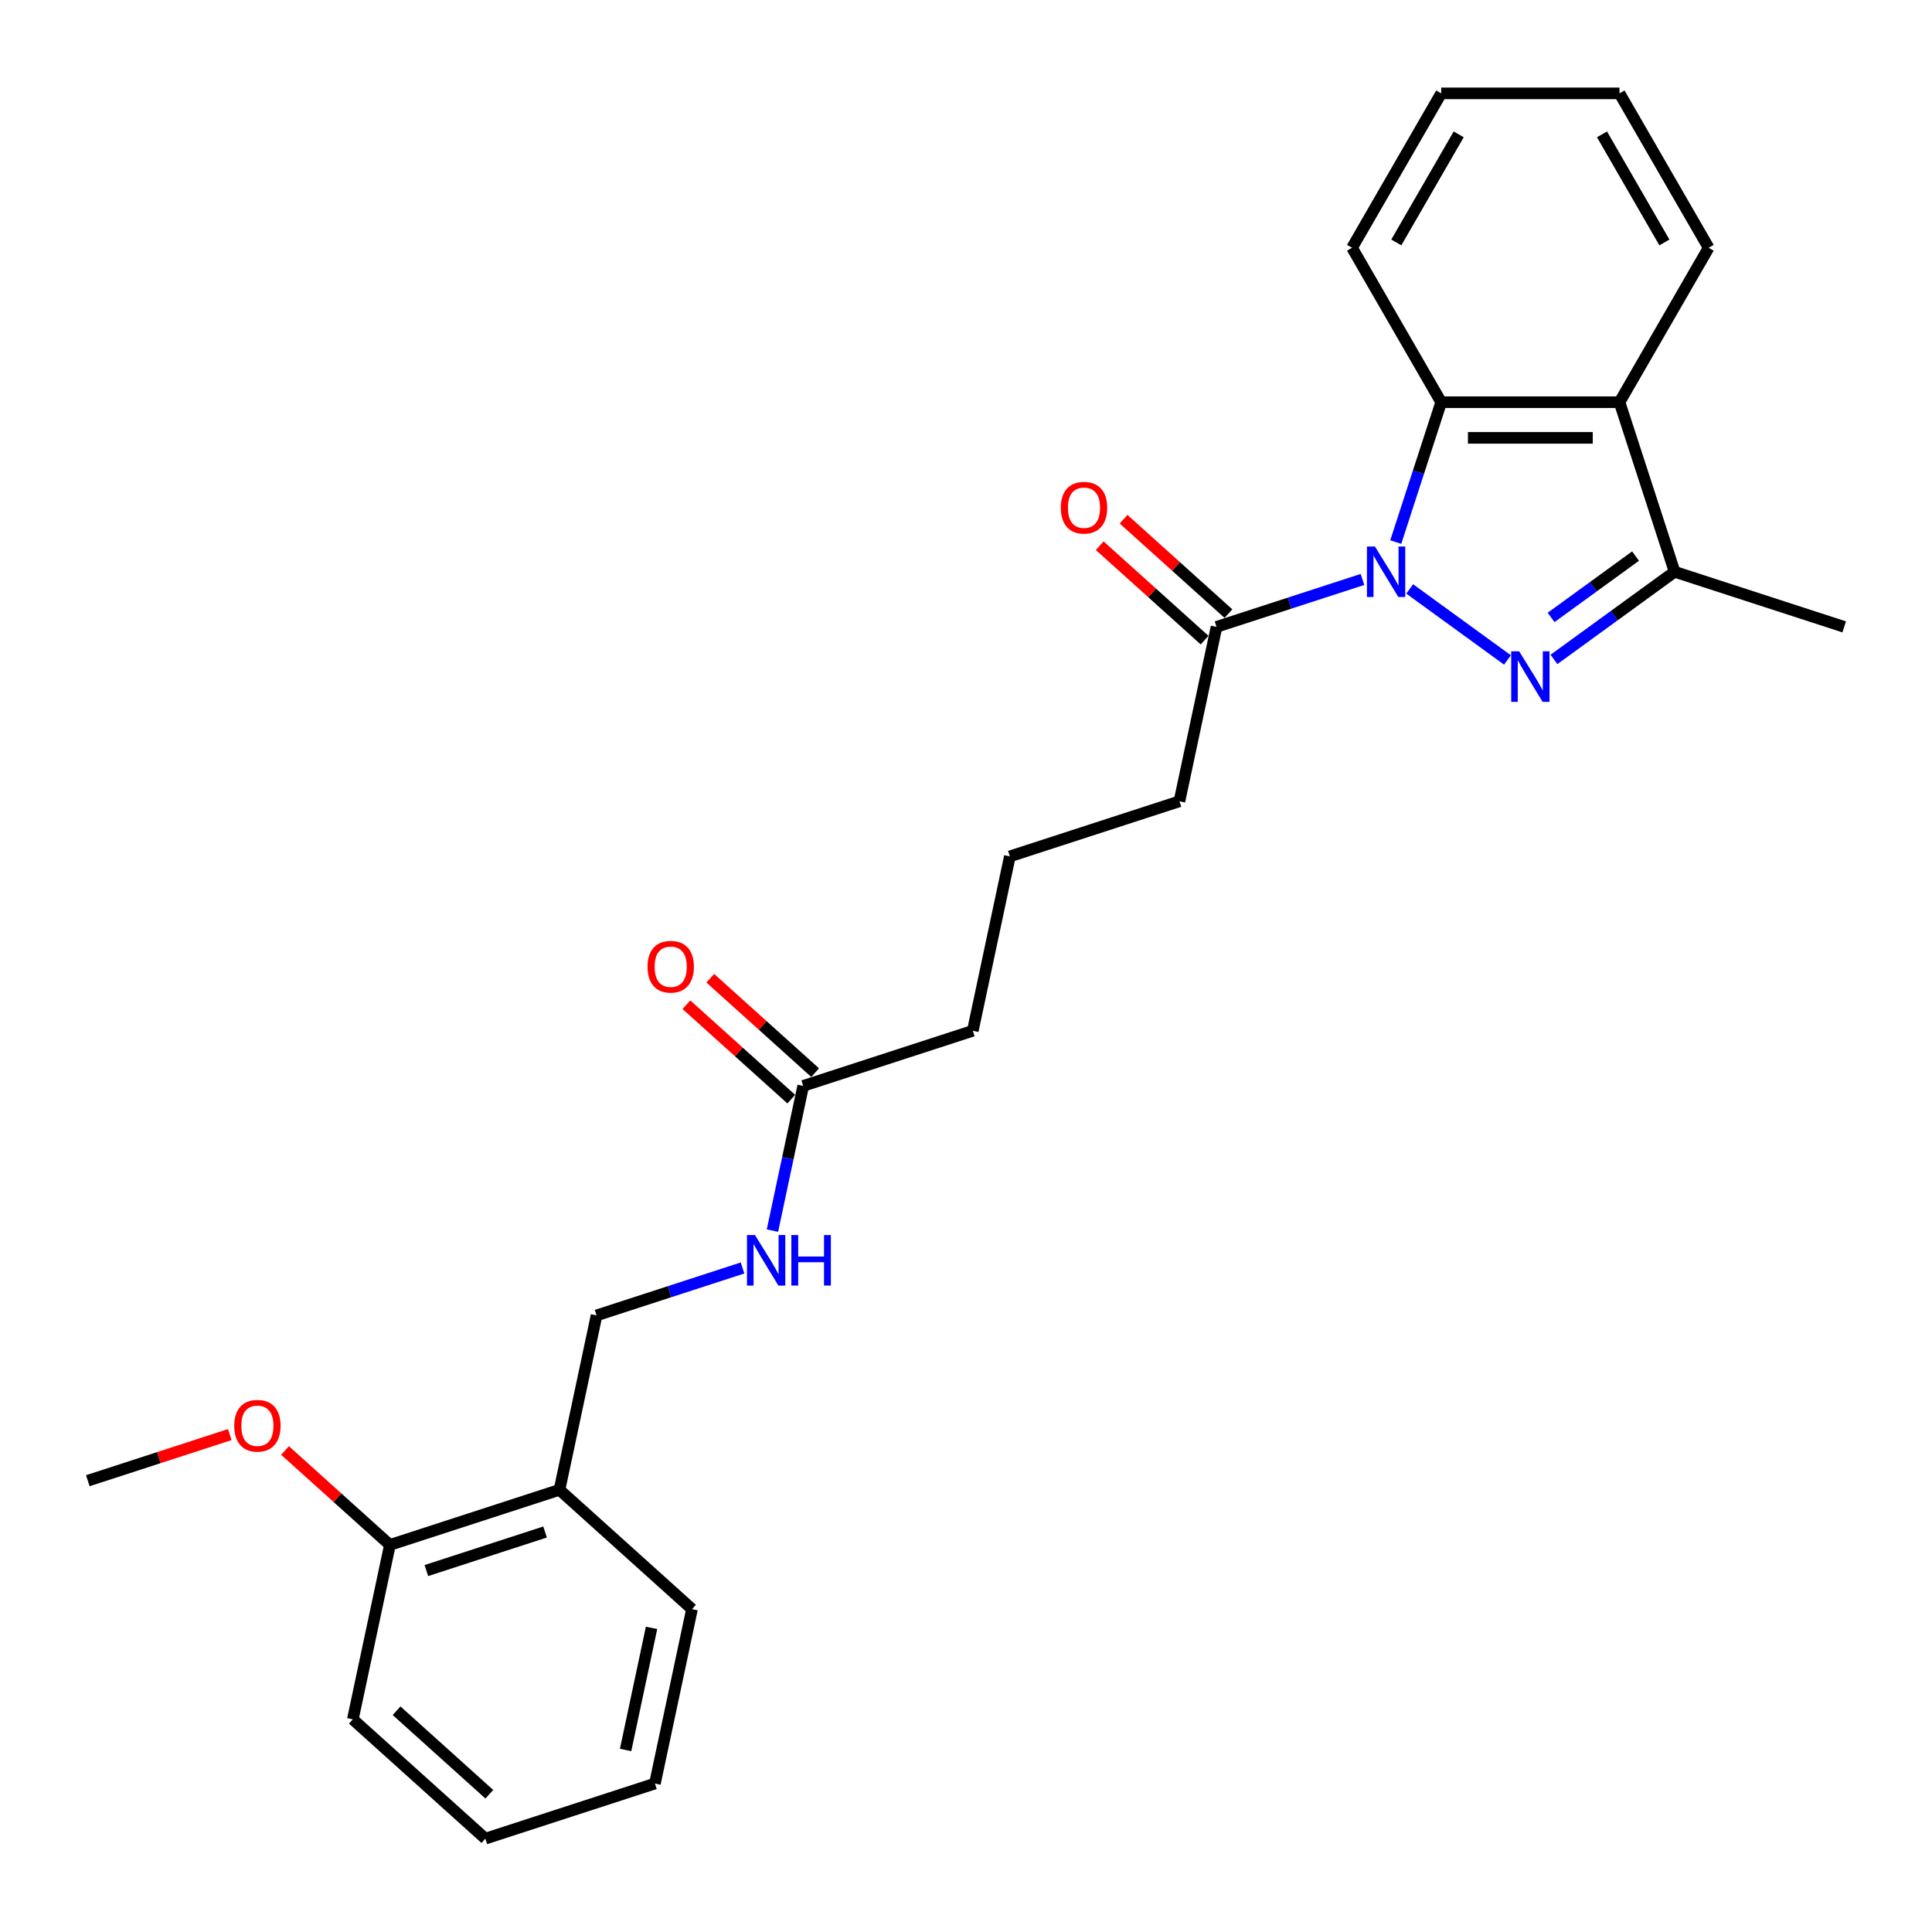 <?xml version='1.0' encoding='iso-8859-1'?>
<svg version='1.1' baseProfile='full'
              xmlns='http://www.w3.org/2000/svg'
                      xmlns:rdkit='http://www.rdkit.org/xml'
                      xmlns:xlink='http://www.w3.org/1999/xlink'
                  xml:space='preserve'
width='1000px' height='1000px' viewBox='0 0 1000 1000'>
<!-- END OF HEADER -->
<rect style='opacity:1.0;fill:#FFFFFF;stroke:none' width='1000' height='1000' x='0' y='0'> </rect>
<path class='bond-0' d='M 729.66,304.829 L 780.264,341.595' style='fill:none;fill-rule:evenodd;stroke:#0000FF;stroke-width:6px;stroke-linecap:butt;stroke-linejoin:miter;stroke-opacity:1' />
<path class='bond-1' d='M 722.436,280.575 L 734.198,244.376' style='fill:none;fill-rule:evenodd;stroke:#0000FF;stroke-width:6px;stroke-linecap:butt;stroke-linejoin:miter;stroke-opacity:1' />
<path class='bond-1' d='M 734.198,244.376 L 745.96,208.176' style='fill:none;fill-rule:evenodd;stroke:#000000;stroke-width:6px;stroke-linecap:butt;stroke-linejoin:miter;stroke-opacity:1' />
<path class='bond-4' d='M 705.221,299.921 L 667.444,312.196' style='fill:none;fill-rule:evenodd;stroke:#0000FF;stroke-width:6px;stroke-linecap:butt;stroke-linejoin:miter;stroke-opacity:1' />
<path class='bond-4' d='M 667.444,312.196 L 629.666,324.47' style='fill:none;fill-rule:evenodd;stroke:#000000;stroke-width:6px;stroke-linecap:butt;stroke-linejoin:miter;stroke-opacity:1' />
<path class='bond-2' d='M 804.325,341.32 L 835.548,318.636' style='fill:none;fill-rule:evenodd;stroke:#0000FF;stroke-width:6px;stroke-linecap:butt;stroke-linejoin:miter;stroke-opacity:1' />
<path class='bond-2' d='M 835.548,318.636 L 866.771,295.951' style='fill:none;fill-rule:evenodd;stroke:#000000;stroke-width:6px;stroke-linecap:butt;stroke-linejoin:miter;stroke-opacity:1' />
<path class='bond-2' d='M 802.843,319.582 L 824.699,303.703' style='fill:none;fill-rule:evenodd;stroke:#0000FF;stroke-width:6px;stroke-linecap:butt;stroke-linejoin:miter;stroke-opacity:1' />
<path class='bond-2' d='M 824.699,303.703 L 846.555,287.823' style='fill:none;fill-rule:evenodd;stroke:#000000;stroke-width:6px;stroke-linecap:butt;stroke-linejoin:miter;stroke-opacity:1' />
<path class='bond-3' d='M 745.96,208.176 L 838.251,208.176' style='fill:none;fill-rule:evenodd;stroke:#000000;stroke-width:6px;stroke-linecap:butt;stroke-linejoin:miter;stroke-opacity:1' />
<path class='bond-3' d='M 759.804,226.635 L 824.408,226.635' style='fill:none;fill-rule:evenodd;stroke:#000000;stroke-width:6px;stroke-linecap:butt;stroke-linejoin:miter;stroke-opacity:1' />
<path class='bond-13' d='M 745.96,208.176 L 699.814,128.25' style='fill:none;fill-rule:evenodd;stroke:#000000;stroke-width:6px;stroke-linecap:butt;stroke-linejoin:miter;stroke-opacity:1' />
<path class='bond-15' d='M 866.771,295.951 L 954.545,324.47' style='fill:none;fill-rule:evenodd;stroke:#000000;stroke-width:6px;stroke-linecap:butt;stroke-linejoin:miter;stroke-opacity:1' />
<path class='bond-26' d='M 866.771,295.951 L 838.251,208.176' style='fill:none;fill-rule:evenodd;stroke:#000000;stroke-width:6px;stroke-linecap:butt;stroke-linejoin:miter;stroke-opacity:1' />
<path class='bond-12' d='M 838.251,208.176 L 884.397,128.25' style='fill:none;fill-rule:evenodd;stroke:#000000;stroke-width:6px;stroke-linecap:butt;stroke-linejoin:miter;stroke-opacity:1' />
<path class='bond-9' d='M 635.842,317.612 L 608.701,293.175' style='fill:none;fill-rule:evenodd;stroke:#000000;stroke-width:6px;stroke-linecap:butt;stroke-linejoin:miter;stroke-opacity:1' />
<path class='bond-9' d='M 608.701,293.175 L 581.561,268.737' style='fill:none;fill-rule:evenodd;stroke:#FF0000;stroke-width:6px;stroke-linecap:butt;stroke-linejoin:miter;stroke-opacity:1' />
<path class='bond-9' d='M 623.491,331.329 L 596.35,306.892' style='fill:none;fill-rule:evenodd;stroke:#000000;stroke-width:6px;stroke-linecap:butt;stroke-linejoin:miter;stroke-opacity:1' />
<path class='bond-9' d='M 596.35,306.892 L 569.21,282.454' style='fill:none;fill-rule:evenodd;stroke:#FF0000;stroke-width:6px;stroke-linecap:butt;stroke-linejoin:miter;stroke-opacity:1' />
<path class='bond-16' d='M 629.666,324.47 L 610.478,414.745' style='fill:none;fill-rule:evenodd;stroke:#000000;stroke-width:6px;stroke-linecap:butt;stroke-linejoin:miter;stroke-opacity:1' />
<path class='bond-5' d='M 289.589,771.128 L 308.778,680.853' style='fill:none;fill-rule:evenodd;stroke:#000000;stroke-width:6px;stroke-linecap:butt;stroke-linejoin:miter;stroke-opacity:1' />
<path class='bond-10' d='M 289.589,771.128 L 201.815,799.647' style='fill:none;fill-rule:evenodd;stroke:#000000;stroke-width:6px;stroke-linecap:butt;stroke-linejoin:miter;stroke-opacity:1' />
<path class='bond-10' d='M 282.127,792.961 L 220.685,812.924' style='fill:none;fill-rule:evenodd;stroke:#000000;stroke-width:6px;stroke-linecap:butt;stroke-linejoin:miter;stroke-opacity:1' />
<path class='bond-19' d='M 289.589,771.128 L 358.175,832.883' style='fill:none;fill-rule:evenodd;stroke:#000000;stroke-width:6px;stroke-linecap:butt;stroke-linejoin:miter;stroke-opacity:1' />
<path class='bond-6' d='M 415.74,562.059 L 503.515,533.539' style='fill:none;fill-rule:evenodd;stroke:#000000;stroke-width:6px;stroke-linecap:butt;stroke-linejoin:miter;stroke-opacity:1' />
<path class='bond-7' d='M 415.74,562.059 L 407.78,599.508' style='fill:none;fill-rule:evenodd;stroke:#000000;stroke-width:6px;stroke-linecap:butt;stroke-linejoin:miter;stroke-opacity:1' />
<path class='bond-7' d='M 407.78,599.508 L 399.82,636.958' style='fill:none;fill-rule:evenodd;stroke:#0000FF;stroke-width:6px;stroke-linecap:butt;stroke-linejoin:miter;stroke-opacity:1' />
<path class='bond-11' d='M 421.916,555.2 L 394.776,530.763' style='fill:none;fill-rule:evenodd;stroke:#000000;stroke-width:6px;stroke-linecap:butt;stroke-linejoin:miter;stroke-opacity:1' />
<path class='bond-11' d='M 394.776,530.763 L 367.635,506.326' style='fill:none;fill-rule:evenodd;stroke:#FF0000;stroke-width:6px;stroke-linecap:butt;stroke-linejoin:miter;stroke-opacity:1' />
<path class='bond-11' d='M 409.565,568.917 L 382.425,544.48' style='fill:none;fill-rule:evenodd;stroke:#000000;stroke-width:6px;stroke-linecap:butt;stroke-linejoin:miter;stroke-opacity:1' />
<path class='bond-11' d='M 382.425,544.48 L 355.284,520.043' style='fill:none;fill-rule:evenodd;stroke:#FF0000;stroke-width:6px;stroke-linecap:butt;stroke-linejoin:miter;stroke-opacity:1' />
<path class='bond-8' d='M 384.333,656.304 L 346.555,668.578' style='fill:none;fill-rule:evenodd;stroke:#0000FF;stroke-width:6px;stroke-linecap:butt;stroke-linejoin:miter;stroke-opacity:1' />
<path class='bond-8' d='M 346.555,668.578 L 308.778,680.853' style='fill:none;fill-rule:evenodd;stroke:#000000;stroke-width:6px;stroke-linecap:butt;stroke-linejoin:miter;stroke-opacity:1' />
<path class='bond-14' d='M 201.815,799.647 L 174.674,775.21' style='fill:none;fill-rule:evenodd;stroke:#000000;stroke-width:6px;stroke-linecap:butt;stroke-linejoin:miter;stroke-opacity:1' />
<path class='bond-14' d='M 174.674,775.21 L 147.534,750.773' style='fill:none;fill-rule:evenodd;stroke:#FF0000;stroke-width:6px;stroke-linecap:butt;stroke-linejoin:miter;stroke-opacity:1' />
<path class='bond-20' d='M 201.815,799.647 L 182.626,889.922' style='fill:none;fill-rule:evenodd;stroke:#000000;stroke-width:6px;stroke-linecap:butt;stroke-linejoin:miter;stroke-opacity:1' />
<path class='bond-27' d='M 884.397,128.25 L 838.251,48.323' style='fill:none;fill-rule:evenodd;stroke:#000000;stroke-width:6px;stroke-linecap:butt;stroke-linejoin:miter;stroke-opacity:1' />
<path class='bond-27' d='M 861.49,125.49 L 829.188,69.541' style='fill:none;fill-rule:evenodd;stroke:#000000;stroke-width:6px;stroke-linecap:butt;stroke-linejoin:miter;stroke-opacity:1' />
<path class='bond-23' d='M 699.814,128.25 L 745.96,48.323' style='fill:none;fill-rule:evenodd;stroke:#000000;stroke-width:6px;stroke-linecap:butt;stroke-linejoin:miter;stroke-opacity:1' />
<path class='bond-23' d='M 722.722,125.49 L 755.024,69.541' style='fill:none;fill-rule:evenodd;stroke:#000000;stroke-width:6px;stroke-linecap:butt;stroke-linejoin:miter;stroke-opacity:1' />
<path class='bond-21' d='M 118.924,742.54 L 82.189,754.476' style='fill:none;fill-rule:evenodd;stroke:#FF0000;stroke-width:6px;stroke-linecap:butt;stroke-linejoin:miter;stroke-opacity:1' />
<path class='bond-21' d='M 82.189,754.476 L 45.455,766.412' style='fill:none;fill-rule:evenodd;stroke:#000000;stroke-width:6px;stroke-linecap:butt;stroke-linejoin:miter;stroke-opacity:1' />
<path class='bond-18' d='M 610.478,414.745 L 522.703,443.265' style='fill:none;fill-rule:evenodd;stroke:#000000;stroke-width:6px;stroke-linecap:butt;stroke-linejoin:miter;stroke-opacity:1' />
<path class='bond-17' d='M 503.515,533.539 L 522.703,443.265' style='fill:none;fill-rule:evenodd;stroke:#000000;stroke-width:6px;stroke-linecap:butt;stroke-linejoin:miter;stroke-opacity:1' />
<path class='bond-24' d='M 358.175,832.883 L 338.987,923.157' style='fill:none;fill-rule:evenodd;stroke:#000000;stroke-width:6px;stroke-linecap:butt;stroke-linejoin:miter;stroke-opacity:1' />
<path class='bond-24' d='M 337.242,842.586 L 323.81,905.779' style='fill:none;fill-rule:evenodd;stroke:#000000;stroke-width:6px;stroke-linecap:butt;stroke-linejoin:miter;stroke-opacity:1' />
<path class='bond-28' d='M 182.626,889.922 L 251.212,951.677' style='fill:none;fill-rule:evenodd;stroke:#000000;stroke-width:6px;stroke-linecap:butt;stroke-linejoin:miter;stroke-opacity:1' />
<path class='bond-28' d='M 205.265,885.468 L 253.275,928.697' style='fill:none;fill-rule:evenodd;stroke:#000000;stroke-width:6px;stroke-linecap:butt;stroke-linejoin:miter;stroke-opacity:1' />
<path class='bond-22' d='M 838.251,48.323 L 745.96,48.323' style='fill:none;fill-rule:evenodd;stroke:#000000;stroke-width:6px;stroke-linecap:butt;stroke-linejoin:miter;stroke-opacity:1' />
<path class='bond-25' d='M 338.987,923.157 L 251.212,951.677' style='fill:none;fill-rule:evenodd;stroke:#000000;stroke-width:6px;stroke-linecap:butt;stroke-linejoin:miter;stroke-opacity:1' />
<path  class='atom-0' d='M 711.663 282.882
L 720.228 296.726
Q 721.077 298.092, 722.443 300.565
Q 723.809 303.039, 723.882 303.186
L 723.882 282.882
L 727.353 282.882
L 727.353 309.019
L 723.772 309.019
L 714.579 293.883
Q 713.509 292.111, 712.364 290.081
Q 711.257 288.051, 710.925 287.423
L 710.925 309.019
L 707.528 309.019
L 707.528 282.882
L 711.663 282.882
' fill='#0000FF'/>
<path  class='atom-1' d='M 786.328 337.13
L 794.893 350.974
Q 795.742 352.339, 797.108 354.813
Q 798.474 357.286, 798.548 357.434
L 798.548 337.13
L 802.018 337.13
L 802.018 363.267
L 798.437 363.267
L 789.245 348.131
Q 788.174 346.359, 787.03 344.329
Q 785.922 342.298, 785.59 341.671
L 785.59 363.267
L 782.194 363.267
L 782.194 337.13
L 786.328 337.13
' fill='#0000FF'/>
<path  class='atom-8' d='M 390.775 639.265
L 399.339 653.109
Q 400.188 654.475, 401.554 656.948
Q 402.92 659.421, 402.994 659.569
L 402.994 639.265
L 406.464 639.265
L 406.464 665.402
L 402.883 665.402
L 393.691 650.266
Q 392.62 648.494, 391.476 646.464
Q 390.368 644.433, 390.036 643.806
L 390.036 665.402
L 386.64 665.402
L 386.64 639.265
L 390.775 639.265
' fill='#0000FF'/>
<path  class='atom-8' d='M 409.602 639.265
L 413.146 639.265
L 413.146 650.377
L 426.51 650.377
L 426.51 639.265
L 430.054 639.265
L 430.054 665.402
L 426.51 665.402
L 426.51 653.33
L 413.146 653.33
L 413.146 665.402
L 409.602 665.402
L 409.602 639.265
' fill='#0000FF'/>
<path  class='atom-10' d='M 549.082 262.789
Q 549.082 256.513, 552.183 253.006
Q 555.284 249.499, 561.08 249.499
Q 566.876 249.499, 569.977 253.006
Q 573.078 256.513, 573.078 262.789
Q 573.078 269.139, 569.94 272.757
Q 566.802 276.338, 561.08 276.338
Q 555.321 276.338, 552.183 272.757
Q 549.082 269.176, 549.082 262.789
M 561.08 273.384
Q 565.067 273.384, 567.208 270.726
Q 569.386 268.031, 569.386 262.789
Q 569.386 257.658, 567.208 255.074
Q 565.067 252.453, 561.08 252.453
Q 557.093 252.453, 554.915 255.037
Q 552.774 257.621, 552.774 262.789
Q 552.774 268.068, 554.915 270.726
Q 557.093 273.384, 561.08 273.384
' fill='#FF0000'/>
<path  class='atom-12' d='M 335.157 500.378
Q 335.157 494.102, 338.258 490.595
Q 341.359 487.088, 347.155 487.088
Q 352.95 487.088, 356.051 490.595
Q 359.152 494.102, 359.152 500.378
Q 359.152 506.727, 356.015 510.345
Q 352.877 513.926, 347.155 513.926
Q 341.396 513.926, 338.258 510.345
Q 335.157 506.764, 335.157 500.378
M 347.155 510.973
Q 351.142 510.973, 353.283 508.315
Q 355.461 505.62, 355.461 500.378
Q 355.461 495.246, 353.283 492.662
Q 351.142 490.041, 347.155 490.041
Q 343.168 490.041, 340.989 492.625
Q 338.848 495.209, 338.848 500.378
Q 338.848 505.657, 340.989 508.315
Q 343.168 510.973, 347.155 510.973
' fill='#FF0000'/>
<path  class='atom-15' d='M 121.231 737.966
Q 121.231 731.69, 124.332 728.183
Q 127.433 724.676, 133.229 724.676
Q 139.025 724.676, 142.126 728.183
Q 145.227 731.69, 145.227 737.966
Q 145.227 744.316, 142.089 747.934
Q 138.951 751.515, 133.229 751.515
Q 127.47 751.515, 124.332 747.934
Q 121.231 744.353, 121.231 737.966
M 133.229 748.561
Q 137.216 748.561, 139.357 745.903
Q 141.535 743.208, 141.535 737.966
Q 141.535 732.835, 139.357 730.251
Q 137.216 727.63, 133.229 727.63
Q 129.242 727.63, 127.064 730.214
Q 124.923 732.798, 124.923 737.966
Q 124.923 743.245, 127.064 745.903
Q 129.242 748.561, 133.229 748.561
' fill='#FF0000'/>
</svg>
